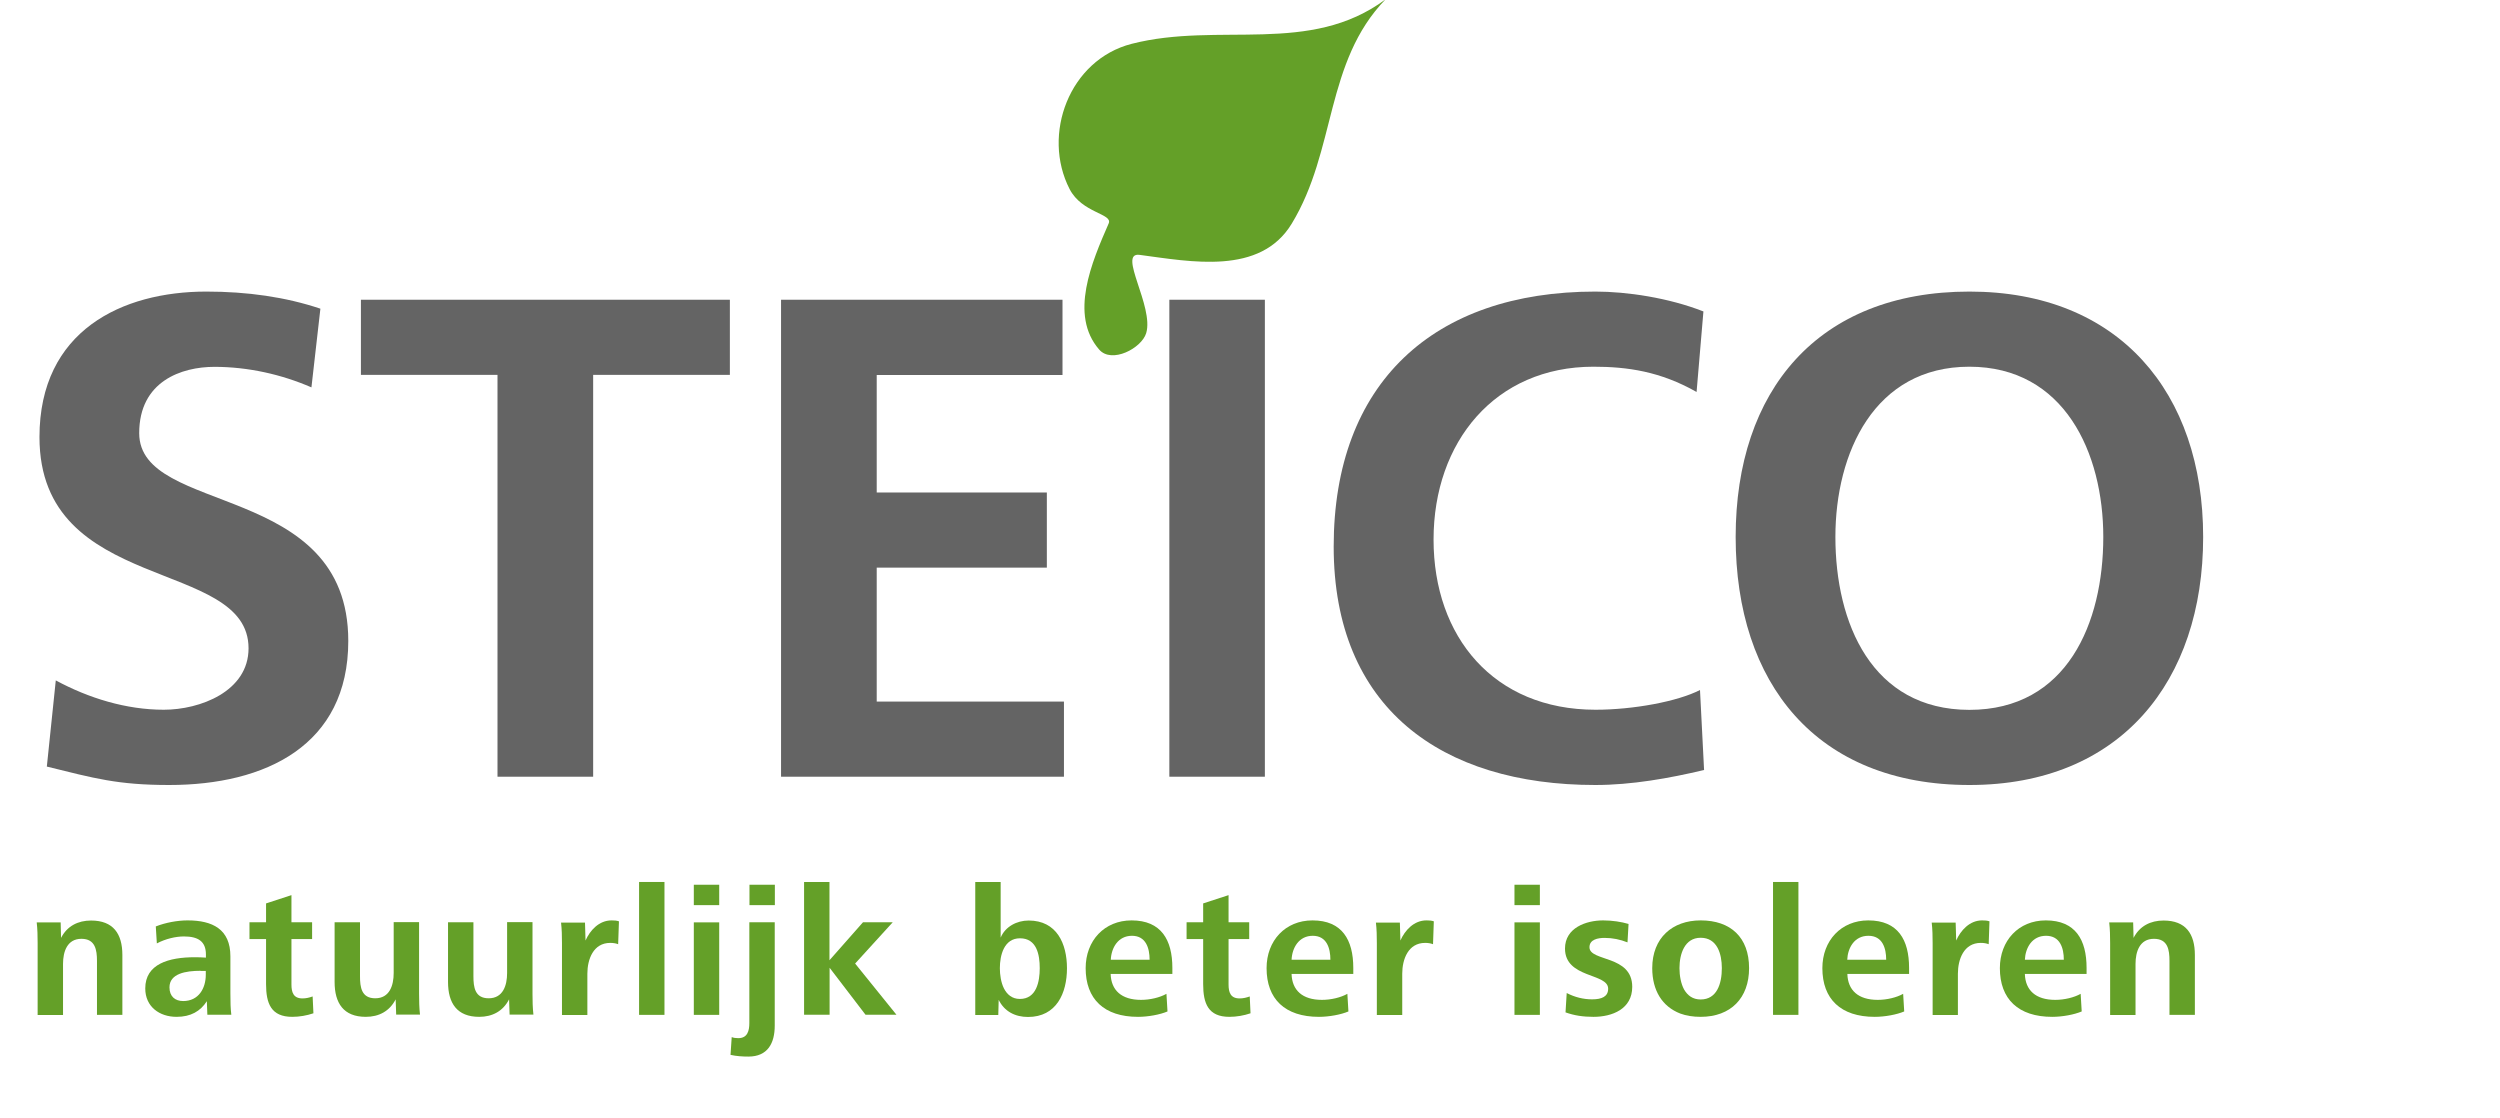 <?xml version="1.0" encoding="utf-8"?>
<!-- Generator: Adobe Illustrator 27.0.1, SVG Export Plug-In . SVG Version: 6.00 Build 0)  -->
<svg version="1.1" xmlns="http://www.w3.org/2000/svg" xmlns:xlink="http://www.w3.org/1999/xlink" x="0px" y="0px"
	 viewBox="20 25 190 85" style="enable-background:new 0 0 210 132;" xml:space="preserve">
<style type="text/css">
	.st0{fill:none;}
	.st1{fill:#646464;}
	.st2{fill-rule:evenodd;clip-rule:evenodd;fill:#646464;}
	.st3{fill:#64A028;}
</style>
<g id="outline">
</g>
<g id="Produktlogo">
	<g>
		<rect id="Outline" class="st0" width="210" height="132"/>
		<g>
			<g>
				<g>
					<path class="st1" d="M44.35,48.46c-2.65-0.89-5.56-1.3-8.67-1.3C29.29,47.16,23,50.12,23,58.22c0,12,15.89,9.14,15.89,16.05
						c0,3.28-3.69,4.67-6.44,4.67c-2.86,0-5.71-0.88-8.21-2.23l-0.68,6.55c3.58,0.88,5.35,1.4,9.3,1.4
						c7.32,0,13.61-3.01,13.61-10.95c0-12.16-15.89-9.5-15.89-15.79c0-3.95,3.22-5.04,5.72-5.04c2.54,0,5.09,0.57,7.37,1.56
						L44.35,48.46L44.35,48.46z"/>
				</g>
				<polygon class="st1" points="57.81,84.03 65.08,84.03 65.08,53.49 75.47,53.49 75.47,47.78 47.43,47.78 47.43,53.49 
					57.81,53.49 57.81,84.03 				"/>
				<g>
					<polygon class="st1" points="79.36,84.03 100.86,84.03 100.86,78.32 86.63,78.32 86.63,68.14 99.56,68.14 99.56,62.43 
						86.63,62.43 86.63,53.5 100.75,53.5 100.75,47.78 79.36,47.78 79.36,84.03 					"/>
				</g>
				<polygon class="st1" points="108.87,84.03 116.13,84.03 116.13,47.78 108.87,47.78 108.87,84.03 				"/>
				<g>
					<path class="st1" d="M149.2,77.44c-1.71,0.88-5.09,1.5-7.94,1.5c-7.74,0-12.31-5.55-12.31-12.93c0-7.43,4.68-13.14,12.15-13.14
						c2.6,0,5.09,0.36,7.84,1.92l0.52-6.12c-2.65-1.04-5.82-1.51-8.21-1.51c-12.31,0-19.89,6.96-19.89,19.38
						c0,12.25,8.16,18.12,19.89,18.12c2.75,0,5.61-0.51,8.26-1.14L149.2,77.44L149.2,77.44z"/>
				</g>
				<path class="st2" d="M151.91,65.81c0,11.12,6.13,18.85,17.77,18.85c11.48,0,17.76-7.89,17.76-18.85
					c0-10.96-6.39-18.65-17.76-18.65C158.15,47.16,151.91,54.69,151.91,65.81L151.91,65.81z M159.49,65.81
					c0-6.39,2.96-12.94,10.18-12.94c7.22,0,10.18,6.55,10.18,12.94c0,6.54-2.75,13.14-10.18,13.14
					C162.25,78.94,159.49,72.35,159.49,65.81L159.49,65.81z"/>
				<path class="st3" d="M106.01,28.33c6.64-1.7,13.54,0.9,19.29-3.38c-4.62,4.78-3.73,11.46-7.13,17.05
					c-2.39,3.94-7.64,2.89-11.56,2.37c-1.7-0.23,1.11,3.93,0.5,5.95c-0.35,1.15-2.62,2.34-3.57,1.25c-2.3-2.64-0.56-6.66,0.72-9.59
					c0.33-0.75-2.02-0.77-2.97-2.61C99.16,35.23,101.26,29.55,106.01,28.33L106.01,28.33z"/>
			</g>
			<g>
				<path class="st3" d="M22.86,102.13v-5.46c0-0.52-0.01-1.05-0.07-1.57h1.82l0.03,1.18c0.46-0.9,1.29-1.32,2.28-1.32
					c1.69,0,2.38,1.01,2.38,2.62v4.55h-1.93v-4.1c0-0.84-0.13-1.68-1.18-1.68c-1.09,0-1.4,0.98-1.4,1.91v3.88H22.86z"/>
				<path class="st3" d="M35.76,102.13l-0.04-1.04c-0.49,0.77-1.23,1.19-2.3,1.19c-1.29,0-2.38-0.76-2.38-2.16
					c0-1.86,1.79-2.37,3.77-2.37c0.27,0,0.57,0.01,0.84,0.03v-0.24c0-1-0.6-1.37-1.67-1.37c-0.63,0-1.4,0.18-2.06,0.53l-0.08-1.29
					c0.73-0.29,1.64-0.46,2.42-0.46c1.89,0,3.25,0.67,3.25,2.73v2.79c0,0.71,0.01,1.16,0.07,1.65H35.76z M35.25,98.78
					c-1.13,0-2.37,0.21-2.37,1.26c0,0.69,0.43,1.04,1.04,1.04c1.18,0,1.72-0.97,1.72-2v-0.29H35.25z"/>
				<path class="st3" d="M43.82,102.01c-0.5,0.17-1.06,0.27-1.61,0.27c-1.61,0-1.99-1.02-1.99-2.49v-3.42h-1.26v-1.28h1.26v-1.43
					l1.93-0.63v2.06h1.57v1.28h-1.57v3.45c0,0.6,0.15,1.06,0.84,1.06c0.27,0,0.52-0.06,0.77-0.15L43.82,102.01z"/>
				<path class="st3" d="M50.11,102.13l-0.04-1.18c-0.46,0.9-1.27,1.33-2.27,1.33c-1.69,0-2.37-1.04-2.37-2.65v-4.54h1.93v4.1
					c0,0.84,0.11,1.68,1.16,1.68c1.09,0,1.4-0.98,1.4-1.92v-3.87h1.93v5.45c0,0.52,0.01,1.06,0.07,1.58H50.11z"/>
				<path class="st3" d="M58.73,102.13l-0.04-1.18c-0.46,0.9-1.27,1.33-2.27,1.33c-1.69,0-2.37-1.04-2.37-2.65v-4.54h1.93v4.1
					c0,0.84,0.11,1.68,1.16,1.68c1.09,0,1.4-0.98,1.4-1.92v-3.87h1.93v5.45c0,0.52,0.01,1.06,0.07,1.58H58.73z"/>
				<path class="st3" d="M62.71,102.13v-5.46c0-0.52-0.01-1.04-0.07-1.55h1.82l0.04,1.36c0.34-0.77,1.02-1.53,1.98-1.53
					c0.21,0,0.38,0.01,0.56,0.07l-0.06,1.74c-0.18-0.07-0.39-0.1-0.6-0.1c-1.29,0-1.74,1.25-1.74,2.34v3.14H62.71z"/>
				<path class="st3" d="M68.57,102.13v-10.1h1.93v10.1H68.57z"/>
				<path class="st3" d="M72.73,93.79v-1.55h1.93v1.55H72.73z M72.73,102.13v-7.03h1.93v7.03H72.73z"/>
				<path class="st3" d="M75.61,103.82c0.15,0.06,0.32,0.08,0.5,0.08c0.7,0,0.84-0.56,0.84-1.15v-7.66h1.93v7.86
					c0,1.33-0.53,2.35-2,2.35c-0.46,0-0.92-0.03-1.36-0.13L75.61,103.82z M76.96,93.79v-1.55h1.93v1.55H76.96z"/>
				<path class="st3" d="M81.11,102.13v-10.1h1.93v5.95l2.55-2.89h2.26l-2.86,3.14l3.14,3.89h-2.35l-2.73-3.57v3.57H81.11z"/>
				<path class="st3" d="M94.12,102.13v-10.1h1.93v4.23c0.35-0.84,1.23-1.3,2.13-1.3c2.13,0,2.91,1.75,2.91,3.63
					c0,1.89-0.8,3.7-2.96,3.7c-0.97,0-1.79-0.41-2.23-1.3l-0.03,1.15H94.12z M97.51,100.92c1.27,0,1.51-1.33,1.51-2.34
					s-0.22-2.27-1.5-2.27c-1.22,0-1.53,1.3-1.53,2.27c0,0.49,0.08,1.08,0.31,1.54C96.53,100.57,96.91,100.92,97.51,100.92z"/>
				<path class="st3" d="M104.41,99.03c0.04,1.22,0.81,1.96,2.31,1.96c0.69,0,1.44-0.18,1.93-0.46l0.08,1.34
					c-0.56,0.24-1.47,0.41-2.24,0.41c-2.59,0-3.98-1.36-3.98-3.7c0-2.09,1.42-3.63,3.49-3.63c2.25,0,3.1,1.48,3.1,3.61v0.46H104.41z
					 M107.37,97.94c0-0.88-0.28-1.82-1.34-1.82s-1.57,0.92-1.61,1.82H107.37z"/>
				<path class="st3" d="M115.04,102.01c-0.5,0.17-1.06,0.27-1.61,0.27c-1.61,0-1.99-1.02-1.99-2.49v-3.42h-1.26v-1.28h1.26v-1.43
					l1.93-0.63v2.06h1.57v1.28h-1.57v3.45c0,0.6,0.15,1.06,0.84,1.06c0.27,0,0.52-0.06,0.77-0.15L115.04,102.01z"/>
				<path class="st3" d="M118.16,99.03c0.04,1.22,0.81,1.96,2.31,1.96c0.69,0,1.44-0.18,1.93-0.46l0.08,1.34
					c-0.56,0.24-1.47,0.41-2.24,0.41c-2.59,0-3.98-1.36-3.98-3.7c0-2.09,1.42-3.63,3.49-3.63c2.25,0,3.1,1.48,3.1,3.61v0.46H118.16z
					 M121.11,97.94c0-0.88-0.28-1.82-1.34-1.82s-1.57,0.92-1.61,1.82H121.11z"/>
				<path class="st3" d="M124.64,102.13v-5.46c0-0.52-0.01-1.04-0.07-1.55h1.82l0.04,1.36c0.34-0.77,1.02-1.53,1.98-1.53
					c0.21,0,0.38,0.01,0.56,0.07l-0.06,1.74c-0.18-0.07-0.39-0.1-0.6-0.1c-1.29,0-1.74,1.25-1.74,2.34v3.14H124.64z"/>
				<path class="st3" d="M135.1,93.79v-1.55h1.93v1.55H135.1z M135.1,102.13v-7.03h1.93v7.03H135.1z"/>
				<path class="st3" d="M139.07,100.47c0.62,0.32,1.27,0.48,1.93,0.48c0.74,0,1.22-0.21,1.22-0.81c0-1.2-3.28-0.77-3.28-3.05
					c0-1.58,1.61-2.14,2.9-2.14c0.69,0,1.39,0.11,1.93,0.27l-0.08,1.4c-0.56-0.22-1.13-0.34-1.74-0.34c-0.49,0-1.15,0.11-1.15,0.71
					c0,1.11,3.25,0.57,3.25,3.01c0,1.69-1.53,2.28-2.94,2.28c-0.8,0-1.46-0.1-2.13-0.34L139.07,100.47z"/>
				<path class="st3" d="M145.57,98.58c0-2.3,1.53-3.63,3.68-3.63c2.28,0,3.68,1.29,3.68,3.63c0,2.27-1.39,3.7-3.68,3.7
					c-0.57,0-1.09-0.08-1.55-0.25C146.33,101.5,145.57,100.28,145.57,98.58z M149.25,100.96c1.23,0,1.61-1.19,1.61-2.38
					c0-1.08-0.35-2.31-1.61-2.31c-1.23,0-1.61,1.25-1.61,2.31c0,0.57,0.11,1.18,0.35,1.62
					C148.26,100.66,148.65,100.96,149.25,100.96z"/>
				<path class="st3" d="M154.75,102.13v-10.1h1.93v10.1H154.75z"/>
				<path class="st3" d="M160.4,99.03c0.04,1.22,0.81,1.96,2.31,1.96c0.69,0,1.44-0.18,1.93-0.46l0.08,1.34
					c-0.56,0.24-1.47,0.41-2.24,0.41c-2.59,0-3.98-1.36-3.98-3.7c0-2.09,1.42-3.63,3.49-3.63c2.26,0,3.1,1.48,3.1,3.61v0.46H160.4z
					 M163.35,97.94c0-0.88-0.28-1.82-1.35-1.82s-1.57,0.92-1.61,1.82H163.35z"/>
				<path class="st3" d="M166.88,102.13v-5.46c0-0.52-0.01-1.04-0.07-1.55h1.82l0.04,1.36c0.34-0.77,1.02-1.53,1.97-1.53
					c0.21,0,0.38,0.01,0.56,0.07l-0.06,1.74c-0.18-0.07-0.39-0.1-0.6-0.1c-1.29,0-1.74,1.25-1.74,2.34v3.14H166.88z"/>
				<path class="st3" d="M173.89,99.03c0.04,1.22,0.81,1.96,2.31,1.96c0.69,0,1.44-0.18,1.93-0.46l0.08,1.34
					c-0.56,0.24-1.47,0.41-2.24,0.41c-2.59,0-3.98-1.36-3.98-3.7c0-2.09,1.42-3.63,3.49-3.63c2.26,0,3.1,1.48,3.1,3.61v0.46H173.89z
					 M176.85,97.94c0-0.88-0.28-1.82-1.35-1.82s-1.57,0.92-1.61,1.82H176.85z"/>
				<path class="st3" d="M180.37,102.13v-5.46c0-0.52-0.01-1.05-0.07-1.57h1.82l0.03,1.18c0.46-0.9,1.29-1.32,2.28-1.32
					c1.69,0,2.38,1.01,2.38,2.62v4.55h-1.93v-4.1c0-0.84-0.12-1.68-1.18-1.68c-1.09,0-1.4,0.98-1.4,1.91v3.88H180.37z"/>
			</g>
		</g>
	</g>
</g>
</svg>
